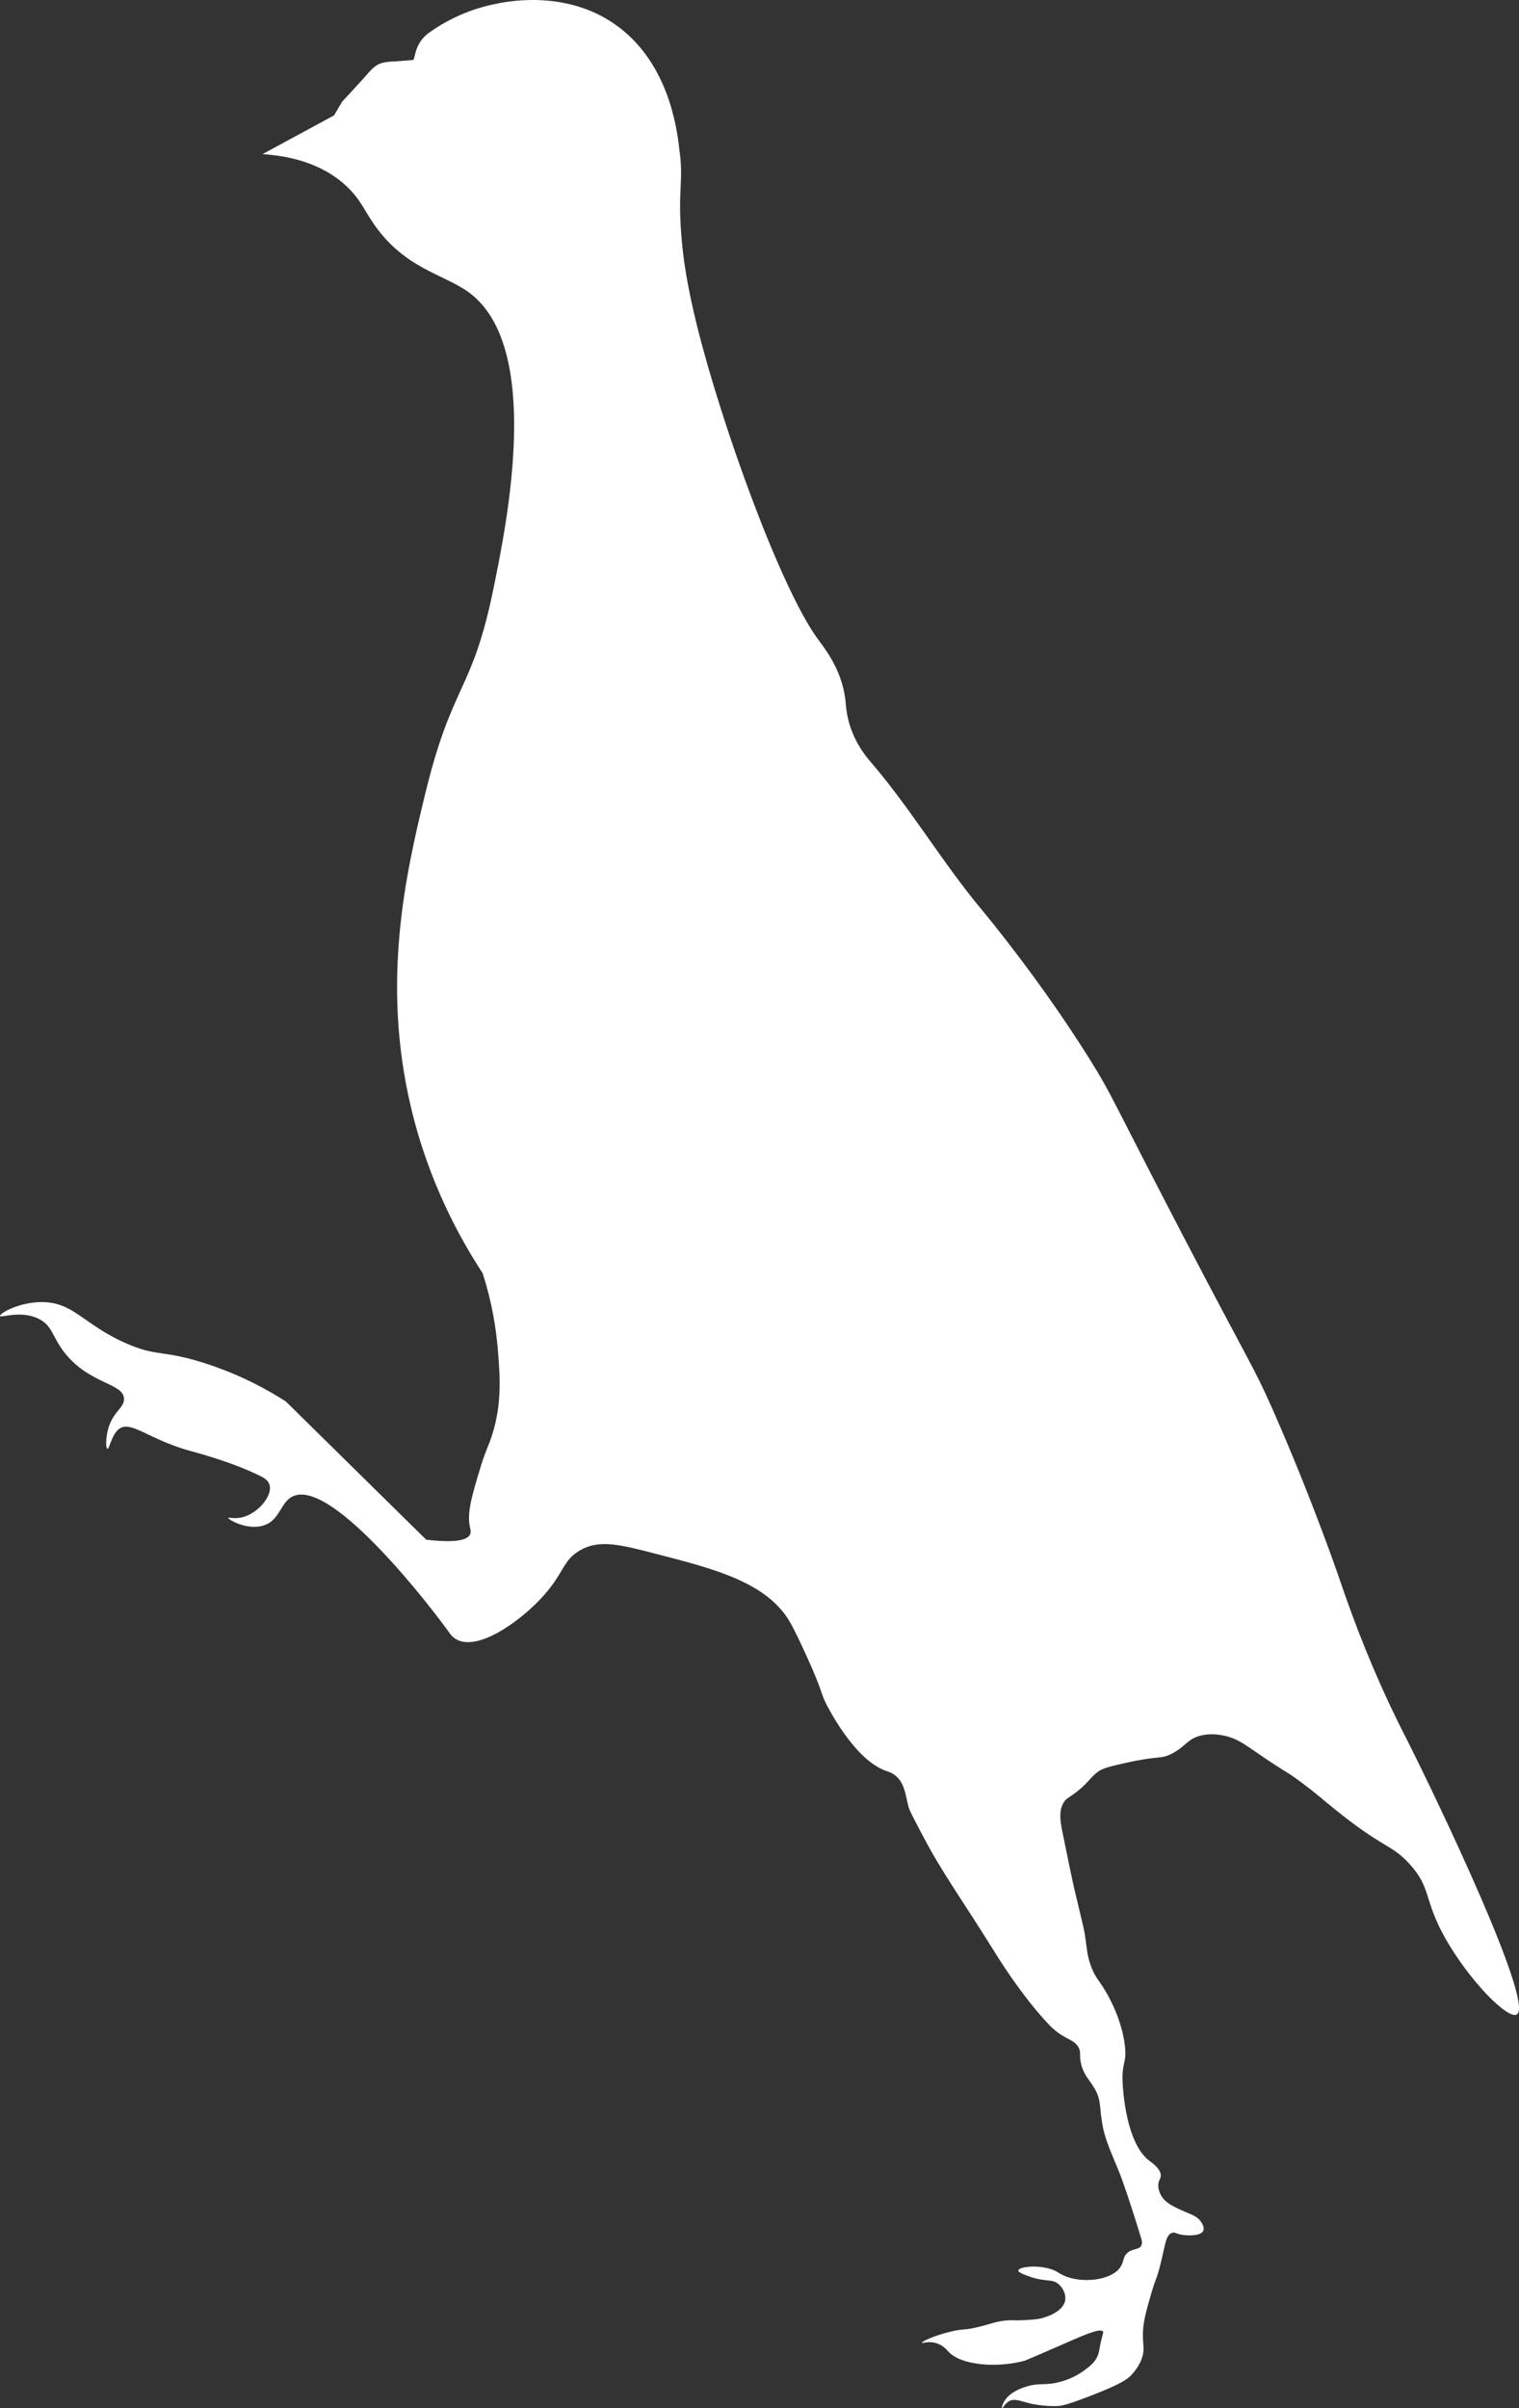 <?xml version="1.0" encoding="UTF-8"?> <svg xmlns="http://www.w3.org/2000/svg" viewBox="0 0 60.961 96.645" fill="none"><rect x="0" y="0" width="60.961" height="96.645" fill="#333333" stroke="none"/><path d="M24.644 0.951C22.635 -0.426 20.297 0.064 19.79 0.177C18.645 0.423 17.772 0.913 17.199 1.328C16.955 1.507 16.777 1.762 16.692 2.055L16.599 2.404C16.373 2.422 16.148 2.441 15.923 2.46C15.622 2.479 15.303 2.47 15.05 2.668C14.862 2.809 14.721 3.007 14.561 3.177C14.383 3.375 14.205 3.564 14.026 3.762C13.932 3.866 13.829 3.969 13.735 4.073L13.407 4.63L10.534 6.186C11.548 6.252 12.918 6.516 13.951 7.516C14.496 8.044 14.618 8.45 15.059 9.072C16.298 10.798 17.819 11.006 18.814 11.732C21.79 13.911 20.344 20.976 19.809 23.598C18.936 27.871 18.166 27.305 17.049 31.918C16.289 35.059 15.294 39.388 16.495 44.444C17.209 47.463 18.476 49.726 19.368 51.094C19.762 52.311 19.912 53.367 19.978 54.141C20.063 55.197 20.157 56.291 19.753 57.574C19.593 58.083 19.509 58.159 19.312 58.791C18.946 59.998 18.72 60.715 18.87 61.338C18.88 61.394 18.908 61.47 18.87 61.564C18.73 61.913 17.847 61.875 17.105 61.79L11.473 56.244C10.741 55.772 9.623 55.15 8.159 54.688C6.516 54.169 6.3 54.452 5.07 53.914C3.333 53.15 2.958 52.245 1.653 52.254C0.733 52.264 -0.027 52.716 0.001 52.811C0.02 52.905 0.818 52.566 1.55 52.924C2.141 53.216 2.075 53.669 2.658 54.367C3.662 55.565 4.967 55.508 4.976 56.14C4.986 56.527 4.488 56.65 4.31 57.47C4.244 57.791 4.244 58.121 4.31 58.14C4.394 58.159 4.469 57.602 4.751 57.367C5.239 56.952 5.953 57.782 7.727 58.253C7.868 58.291 9.342 58.678 10.487 59.253C10.562 59.291 10.759 59.395 10.816 59.583C10.956 60.045 10.29 60.819 9.605 60.913C9.351 60.951 9.173 60.885 9.163 60.913C9.145 60.979 9.858 61.385 10.487 61.243C11.266 61.073 11.229 60.234 11.811 60.026C13.435 59.432 17.397 64.639 17.988 65.46C18.035 65.526 18.129 65.686 18.317 65.79C19.143 66.252 20.71 65.186 21.649 64.214C22.654 63.168 22.541 62.649 23.264 62.224C24.053 61.762 24.879 61.979 26.503 62.403C28.728 62.979 30.802 63.526 31.713 65.111C31.91 65.46 32.304 66.29 32.614 67.007C33.027 67.988 32.924 67.884 33.149 68.365C33.206 68.469 34.276 70.629 35.571 71.072C35.656 71.1 35.787 71.138 35.928 71.251C36.313 71.553 36.332 72.025 36.463 72.515C36.51 72.685 36.708 73.053 37.092 73.779C37.862 75.232 38.538 76.118 40.059 78.561C40.059 78.561 40.941 79.986 41.946 81.089C42.096 81.25 42.171 81.334 42.303 81.448C42.8 81.872 43.119 81.844 43.288 82.174C43.401 82.381 43.298 82.438 43.382 82.806C43.485 83.268 43.72 83.457 43.917 83.796C44.227 84.315 44.096 84.57 44.274 85.419C44.377 85.89 44.556 86.305 44.903 87.135C44.903 87.135 45.166 87.758 45.804 89.843C45.823 89.909 45.851 90.012 45.804 90.116C45.72 90.286 45.476 90.229 45.269 90.39C45.072 90.541 45.11 90.729 44.997 90.927C44.706 91.465 43.617 91.644 42.838 91.38C42.462 91.248 42.443 91.116 42.03 91.022C41.467 90.89 40.876 90.993 40.866 91.116C40.857 91.21 41.242 91.333 41.401 91.39C41.993 91.578 42.227 91.446 42.481 91.663C42.65 91.805 42.781 92.059 42.753 92.295C42.687 92.776 41.974 92.984 41.852 93.021C41.608 93.087 41.373 93.097 40.951 93.116C40.697 93.125 40.669 93.106 40.5 93.116C40.012 93.135 39.796 93.257 39.242 93.389C38.66 93.531 38.716 93.436 38.163 93.568C37.477 93.729 36.98 93.974 36.998 94.021C37.008 94.049 37.242 93.946 37.533 94.021C37.825 94.097 38.003 94.304 38.069 94.38C38.613 94.955 40.087 95.021 41.12 94.738C41.176 94.719 41.58 94.549 42.378 94.2C43.448 93.729 44.152 93.408 44.265 93.568C44.293 93.606 44.255 93.644 44.171 94.021C44.105 94.342 44.114 94.37 44.077 94.474C43.983 94.766 43.767 94.936 43.542 95.106C43.213 95.351 42.894 95.483 42.64 95.559C41.899 95.785 41.721 95.568 41.026 95.832C40.801 95.917 40.481 96.068 40.303 96.37C40.237 96.483 40.19 96.625 40.209 96.643C40.237 96.662 40.312 96.474 40.481 96.37C40.716 96.229 40.988 96.37 41.382 96.464C41.382 96.464 41.833 96.568 42.368 96.559C42.565 96.559 42.763 96.53 43.626 96.2C45.053 95.662 45.288 95.446 45.419 95.295C45.767 94.917 45.851 94.578 45.87 94.483C45.917 94.238 45.879 94.116 45.87 93.851C45.842 93.276 45.973 92.833 46.227 91.956C46.377 91.456 46.368 91.578 46.499 91.144C46.762 90.201 46.753 89.701 47.034 89.607C47.175 89.56 47.203 89.673 47.569 89.701C47.701 89.71 48.189 89.739 48.292 89.522C48.348 89.39 48.236 89.211 48.198 89.163C48.067 88.965 47.879 88.899 47.663 88.805C47.109 88.569 46.753 88.409 46.583 88.079C46.555 88.013 46.461 87.843 46.49 87.626C46.508 87.484 46.565 87.447 46.583 87.353C46.63 87.069 46.227 86.786 46.133 86.72C45.175 86.004 45.063 83.815 45.053 83.56C45.016 82.73 45.222 82.834 45.147 82.117C45.025 81.042 44.49 80.108 44.34 79.863C44.077 79.429 43.955 79.354 43.805 78.957C43.617 78.486 43.626 78.184 43.532 77.599C43.504 77.42 43.392 76.967 43.176 76.062C43.063 75.609 42.922 74.92 42.64 73.534C42.556 73.109 42.462 72.619 42.734 72.27C42.819 72.166 42.866 72.157 43.091 71.996C43.655 71.591 43.729 71.346 44.077 71.091C44.283 70.949 44.603 70.874 45.241 70.733C46.518 70.449 46.574 70.61 47.034 70.374C47.597 70.082 47.635 69.789 48.198 69.648C48.593 69.553 48.93 69.619 49.099 69.648C49.578 69.742 49.878 69.95 50.357 70.28C51.812 71.279 51.54 71.015 52.244 71.543C52.864 72.006 53.089 72.223 53.596 72.628C55.521 74.185 55.84 74.005 56.563 74.798C57.455 75.769 57.117 76.203 57.999 77.778C58.957 79.476 60.515 81.061 60.872 80.844C61.595 80.41 57.699 72.27 56.469 69.827C56.3 69.497 55.887 68.695 55.389 67.573C54.498 65.563 53.991 64.045 53.681 63.149C53.681 63.149 52.62 60.064 51.071 56.555C50.292 54.792 50.226 54.867 47.391 49.425C44.65 44.161 44.659 43.991 43.711 42.473C41.758 39.36 39.683 36.851 39.402 36.511C37.834 34.634 36.585 32.502 34.999 30.644C34.802 30.418 34.22 29.758 34.013 28.748C33.947 28.437 33.957 28.296 33.919 28.022C33.76 26.834 33.074 25.994 32.84 25.673C31.347 23.655 29 17.175 27.986 13.128C27.573 11.459 27.423 10.393 27.357 9.61C27.179 7.591 27.451 7.299 27.263 5.997C27.16 5.045 26.784 2.422 24.644 0.951Z" fill="white"></path></svg> 